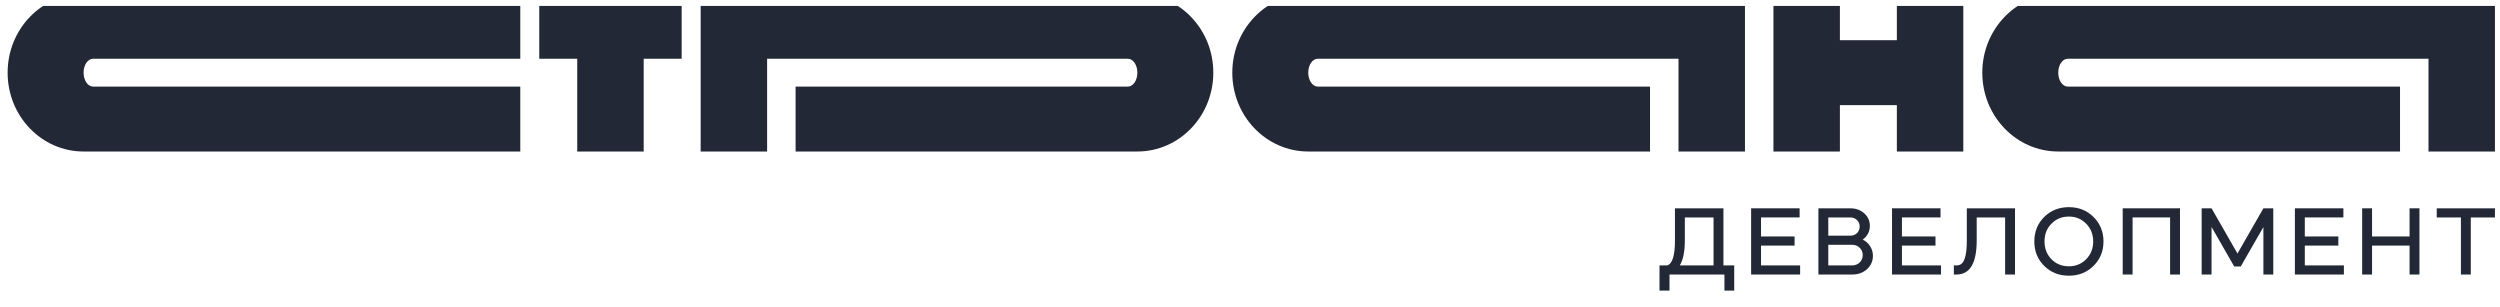 <?xml version="1.0" encoding="UTF-8"?> <svg xmlns="http://www.w3.org/2000/svg" width="228" height="28" viewBox="0 0 228 28" fill="none"><g clip-path="url(#clip0_200_75)"><path fill-rule="evenodd" clip-rule="evenodd" d="M7.622 13.817C3.796 13.817 0.695 10.598 0.695 6.627C0.695 2.656 3.796 -0.562 7.622 -0.562H47.45V5.358H8.488C8.01 5.358 7.622 5.926 7.622 6.627C7.622 7.328 8.01 7.896 8.488 7.896H47.45V13.817H7.622ZM110.654 6.627C110.654 10.598 107.553 13.817 103.728 13.817H72.558V7.896H102.862C103.34 7.896 103.728 7.328 103.728 6.627C103.728 5.926 103.34 5.358 102.862 5.358L69.961 5.358V13.817H63.9V5.358V-0.562H103.728C107.553 -0.562 110.654 2.656 110.654 6.627ZM119.312 13.817C115.487 13.817 112.386 10.598 112.386 6.627C112.386 2.656 115.487 -0.562 119.312 -0.562H159.141V5.358V13.817H153.079V5.358L120.178 5.358C119.7 5.358 119.312 5.926 119.312 6.627C119.312 7.328 119.7 7.896 120.178 7.896H150.482V13.817H119.312ZM180.785 6.627C180.785 10.598 183.887 13.817 187.712 13.817H218.882V7.896H188.578C188.1 7.896 187.712 7.328 187.712 6.627C187.712 5.926 188.1 5.358 188.578 5.358L221.478 5.358V13.817H227.54V5.358V-0.562H187.712C183.887 -0.562 180.785 2.656 180.785 6.627ZM58.705 5.358H62.168V-0.562H49.181V5.358H52.644V13.817H58.705V5.358ZM167.799 13.817V9.588H172.993V13.817H179.054V-0.562H172.993V3.667H167.799V-0.562H161.737V13.817H167.799Z" fill="#222835"></path><path d="M152.258 25.037V26.504H151.347V24.205H152.052C152.52 24.056 152.755 23.307 152.755 21.959V18.998H157.177V24.205H158.161V26.504H157.268V25.037H152.258ZM153.198 24.205H156.275V19.83H153.657V21.924C153.657 22.938 153.504 23.698 153.198 24.205Z" fill="#222835"></path><path d="M159.703 18.998H164.125V19.83H160.605V21.566H163.665V22.398H160.605V24.205H164.171V25.037H159.703V18.998Z" fill="#222835"></path><path d="M168.915 25.037H165.838V18.998H168.744C169.255 18.998 169.679 19.151 170.016 19.455C170.359 19.759 170.53 20.141 170.53 20.6C170.53 21.113 170.314 21.53 169.881 21.852C170.169 21.995 170.395 22.198 170.558 22.46C170.726 22.723 170.811 23.012 170.811 23.328C170.811 23.811 170.63 24.22 170.269 24.554C169.908 24.876 169.457 25.037 168.915 25.037ZM168.915 22.326H166.74V24.205H168.915C169.192 24.205 169.42 24.115 169.601 23.936C169.787 23.758 169.881 23.534 169.881 23.265C169.881 22.997 169.787 22.773 169.601 22.595C169.42 22.416 169.192 22.326 168.915 22.326ZM168.744 19.83H166.74V21.494H168.744C168.991 21.494 169.195 21.417 169.358 21.262C169.52 21.101 169.601 20.901 169.601 20.663C169.601 20.424 169.52 20.227 169.358 20.072C169.195 19.911 168.991 19.83 168.744 19.83Z" fill="#222835"></path><path d="M172.553 18.998H176.975V19.83H173.456V21.566H176.516V22.398H173.456V24.205H177.021V25.037H172.553V18.998Z" fill="#222835"></path><path d="M178.425 25.037H178.19V24.205H178.425C178.63 24.205 178.792 24.148 178.912 24.035C179.219 23.755 179.373 23.054 179.373 21.933V18.998H183.768V25.037H182.866V19.83H180.275V21.933C180.275 24.002 179.659 25.037 178.425 25.037Z" fill="#222835"></path><path d="M185.53 22.023C185.53 21.128 185.831 20.382 186.432 19.786C187.034 19.19 187.783 18.892 188.68 18.892C189.577 18.892 190.325 19.19 190.927 19.786C191.534 20.389 191.838 21.134 191.838 22.023C191.838 22.905 191.534 23.648 190.927 24.25C190.325 24.846 189.577 25.144 188.68 25.144C187.783 25.144 187.034 24.846 186.432 24.25C185.831 23.654 185.53 22.911 185.53 22.023ZM186.459 22.023C186.459 22.667 186.669 23.206 187.091 23.642C187.517 24.071 188.048 24.286 188.68 24.286C189.305 24.286 189.832 24.071 190.258 23.642C190.686 23.2 190.9 22.661 190.9 22.023C190.9 21.378 190.686 20.839 190.258 20.403C189.837 19.968 189.311 19.75 188.68 19.75C188.041 19.75 187.512 19.968 187.091 20.403C186.669 20.827 186.459 21.366 186.459 22.023Z" fill="#222835"></path><path d="M194.492 19.83V25.037H193.59V18.998H198.815V25.037H197.913V19.83H194.492Z" fill="#222835"></path><path d="M201.693 25.037H200.791V18.998H201.693L204.057 23.122L206.422 18.998H207.324V25.037H206.422V20.707L204.355 24.303H203.76L201.693 20.698V25.037Z" fill="#222835"></path><path d="M209.294 18.998H213.718V19.83H210.198V21.566H213.257V22.398H210.198V24.205H213.762V25.037H209.294V18.998Z" fill="#222835"></path><path d="M216.331 25.037H215.429V18.998H216.331V21.566H219.752V18.998H220.654V25.037H219.752V22.398H216.331V25.037Z" fill="#222835"></path><path d="M224.434 19.83H222.231V18.998H227.539V19.83H225.337V25.037H224.434V19.83Z" fill="#222835"></path></g><defs><clipPath id="clip0_200_75"><rect width="226.844" height="27.067" fill="white" transform="translate(0.695 0.542)"></rect></clipPath></defs></svg> 